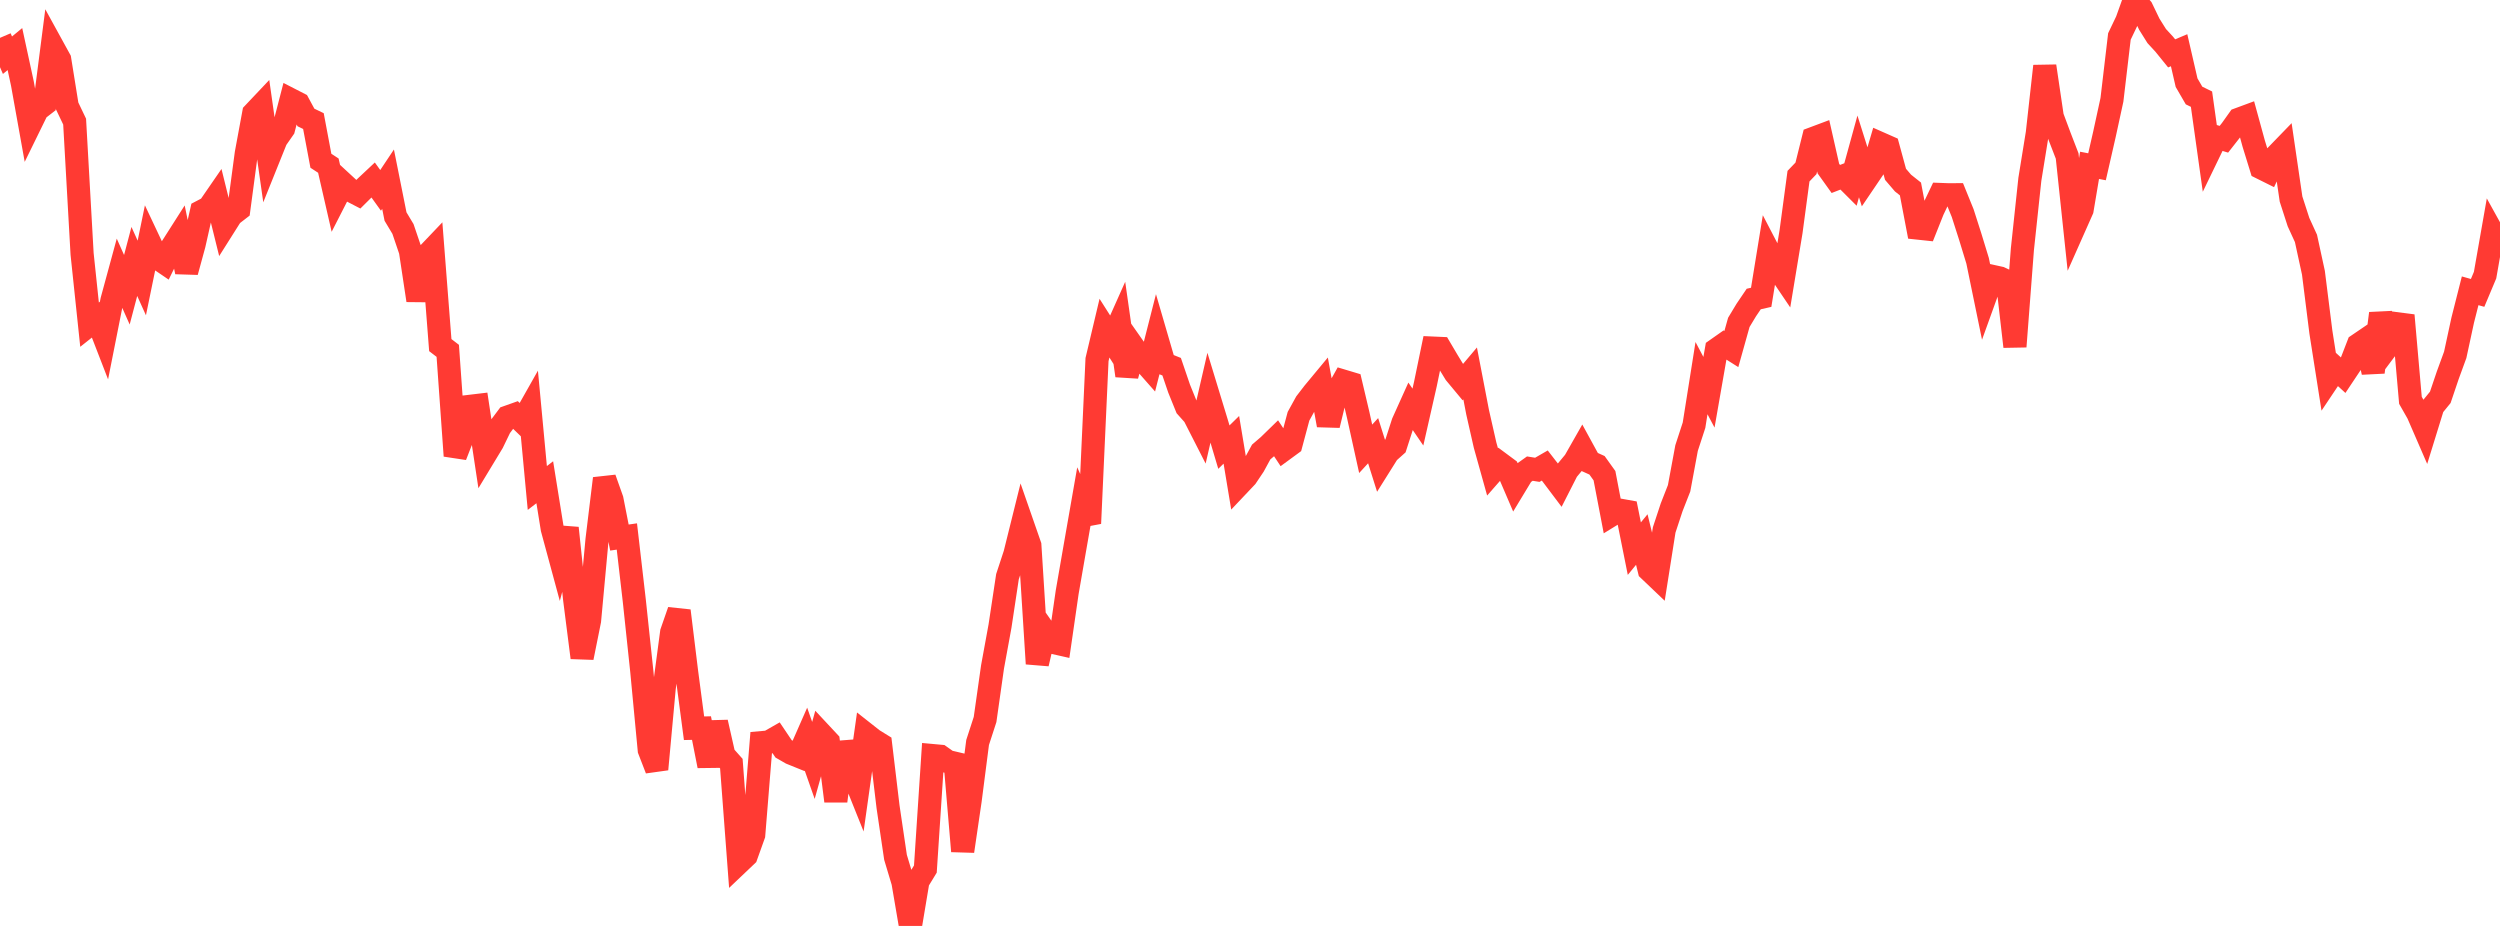 <?xml version="1.0" standalone="no"?>
<!DOCTYPE svg PUBLIC "-//W3C//DTD SVG 1.1//EN" "http://www.w3.org/Graphics/SVG/1.1/DTD/svg11.dtd">

<svg width="135" height="50" viewBox="0 0 135 50" preserveAspectRatio="none" 
  xmlns="http://www.w3.org/2000/svg"
  xmlns:xlink="http://www.w3.org/1999/xlink">


<polyline points="0.0, 2.044 0.403, 2.982 0.806, 2.65 1.209, 4.511 1.612, 6.753 2.015, 5.93 2.418, 5.618 2.821, 2.482 3.224, 3.216 3.627, 5.724 4.03, 6.567 4.433, 13.711 4.836, 17.532 5.239, 17.213 5.642, 18.254 6.045, 16.223 6.448, 14.742 6.851, 15.647 7.254, 14.118 7.657, 15.011 8.06, 13.05 8.463, 13.905 8.866, 14.179 9.269, 13.36 9.672, 12.728 10.075, 14.682 10.478, 13.207 10.881, 11.419 11.284, 11.208 11.687, 10.623 12.09, 12.254 12.493, 11.616 12.896, 11.304 13.299, 8.289 13.701, 6.116 14.104, 5.69 14.507, 8.527 14.91, 7.525 15.313, 6.947 15.716, 5.391 16.119, 5.598 16.522, 6.344 16.925, 6.538 17.328, 8.681 17.731, 8.944 18.134, 10.703 18.537, 9.915 18.94, 10.287 19.343, 10.496 19.746, 10.096 20.149, 9.718 20.552, 10.28 20.955, 9.676 21.358, 11.693 21.761, 12.365 22.164, 13.553 22.567, 16.219 22.97, 13.875 23.373, 13.452 23.776, 18.636 24.179, 18.945 24.582, 24.614 24.985, 23.58 25.388, 21.941 25.791, 21.893 26.194, 24.562 26.597, 23.896 27.0, 23.062 27.403, 22.524 27.806, 22.381 28.209, 22.771 28.612, 22.058 29.015, 26.351 29.418, 26.042 29.821, 28.549 30.224, 30.036 30.627, 28.515 31.03, 32.35 31.433, 35.512 31.836, 33.509 32.239, 29.149 32.642, 25.84 33.045, 26.976 33.448, 29.028 33.851, 28.97 34.254, 32.452 34.657, 36.25 35.06, 40.499 35.463, 41.54 35.866, 37.168 36.269, 34.144 36.672, 32.984 37.075, 36.273 37.478, 39.325 37.881, 39.316 38.284, 41.358 38.687, 39.004 39.09, 40.783 39.493, 41.236 39.896, 46.586 40.299, 46.203 40.701, 45.081 41.104, 40.105 41.507, 40.069 41.91, 39.839 42.313, 40.438 42.716, 40.67 43.119, 40.833 43.522, 39.916 43.925, 41.063 44.328, 39.621 44.731, 40.053 45.134, 43.258 45.537, 40.102 45.94, 41.488 46.343, 42.493 46.746, 39.637 47.149, 39.954 47.552, 40.203 47.955, 43.571 48.358, 46.296 48.761, 47.639 49.164, 50.0 49.567, 47.59 49.97, 46.929 50.373, 40.802 50.776, 40.839 51.179, 41.124 51.582, 41.219 51.985, 45.964 52.388, 43.218 52.791, 40.093 53.194, 38.852 53.597, 36.013 54.0, 33.812 54.403, 31.143 54.806, 29.917 55.209, 28.295 55.612, 29.453 56.015, 35.84 56.418, 34.101 56.821, 34.679 57.224, 34.77 57.627, 31.984 58.03, 29.664 58.433, 27.359 58.836, 28.263 59.239, 19.419 59.642, 17.72 60.045, 18.355 60.448, 17.452 60.851, 20.284 61.254, 18.81 61.657, 19.384 62.06, 19.841 62.463, 18.258 62.866, 19.64 63.269, 19.802 63.672, 20.984 64.075, 21.979 64.478, 22.43 64.881, 23.22 65.284, 21.47 65.687, 22.792 66.09, 24.145 66.493, 23.75 66.896, 26.174 67.299, 25.748 67.701, 25.149 68.104, 24.409 68.507, 24.063 68.91, 23.671 69.313, 24.281 69.716, 23.986 70.119, 22.479 70.522, 21.747 70.925, 21.224 71.328, 20.738 71.731, 22.96 72.134, 21.305 72.537, 20.581 72.94, 20.702 73.343, 22.408 73.746, 24.236 74.149, 23.797 74.552, 25.077 74.955, 24.435 75.358, 24.075 75.761, 22.826 76.164, 21.932 76.567, 22.522 76.97, 20.746 77.373, 18.797 77.776, 18.815 78.179, 19.497 78.582, 20.158 78.985, 20.643 79.388, 20.166 79.791, 22.259 80.194, 24.037 80.597, 25.48 81.0, 25.021 81.403, 25.32 81.806, 26.259 82.209, 25.592 82.612, 25.305 83.015, 25.37 83.418, 25.138 83.821, 25.658 84.224, 26.193 84.627, 25.401 85.03, 24.915 85.433, 24.207 85.836, 24.944 86.239, 25.126 86.642, 25.688 87.045, 27.793 87.448, 27.545 87.851, 27.617 88.254, 29.627 88.657, 29.135 89.06, 30.783 89.463, 31.167 89.866, 28.616 90.269, 27.394 90.672, 26.365 91.075, 24.194 91.478, 22.959 91.881, 20.419 92.284, 21.182 92.687, 18.877 93.09, 18.594 93.493, 18.848 93.896, 17.409 94.299, 16.741 94.701, 16.147 95.104, 16.055 95.507, 13.58 95.91, 14.354 96.313, 14.951 96.716, 12.514 97.119, 9.512 97.522, 9.092 97.925, 7.473 98.328, 7.322 98.731, 9.101 99.134, 9.664 99.537, 9.508 99.94, 9.91 100.343, 8.446 100.746, 9.722 101.149, 9.127 101.552, 7.758 101.955, 7.936 102.358, 9.413 102.761, 9.884 103.164, 10.204 103.567, 12.316 103.97, 12.359 104.373, 11.348 104.776, 10.502 105.179, 10.517 105.582, 10.516 105.985, 11.508 106.388, 12.767 106.791, 14.084 107.194, 16.045 107.597, 14.927 108.0, 15.016 108.403, 15.205 108.806, 18.715 109.209, 13.462 109.612, 9.685 110.015, 7.195 110.418, 3.571 110.821, 6.3 111.224, 7.381 111.627, 8.425 112.03, 12.234 112.433, 11.326 112.836, 8.928 113.239, 9.006 113.642, 7.242 114.045, 5.387 114.448, 1.969 114.851, 1.126 115.254, 0.0 115.657, 0.467 116.06, 1.303 116.463, 1.947 116.866, 2.384 117.269, 2.882 117.672, 2.712 118.075, 4.463 118.478, 5.157 118.881, 5.355 119.284, 8.231 119.687, 7.398 120.09, 7.52 120.493, 7.006 120.896, 6.44 121.299, 6.291 121.701, 7.757 122.104, 9.062 122.507, 9.263 122.91, 8.413 123.313, 7.997 123.716, 10.748 124.119, 11.994 124.522, 12.874 124.925, 14.728 125.328, 17.936 125.731, 20.5 126.134, 19.897 126.537, 20.266 126.94, 19.661 127.343, 18.62 127.746, 18.346 128.149, 20.098 128.552, 16.926 128.955, 18.689 129.358, 18.151 129.761, 17.03 130.164, 21.617 130.567, 22.326 130.97, 23.255 131.373, 21.951 131.776, 21.456 132.179, 20.264 132.582, 19.161 132.985, 17.295 133.388, 15.703 133.791, 15.817 134.194, 14.857 134.597, 12.565 135.0, 13.294" fill="none" stroke="#ff3a33" stroke-width="1.25"/>

</svg>